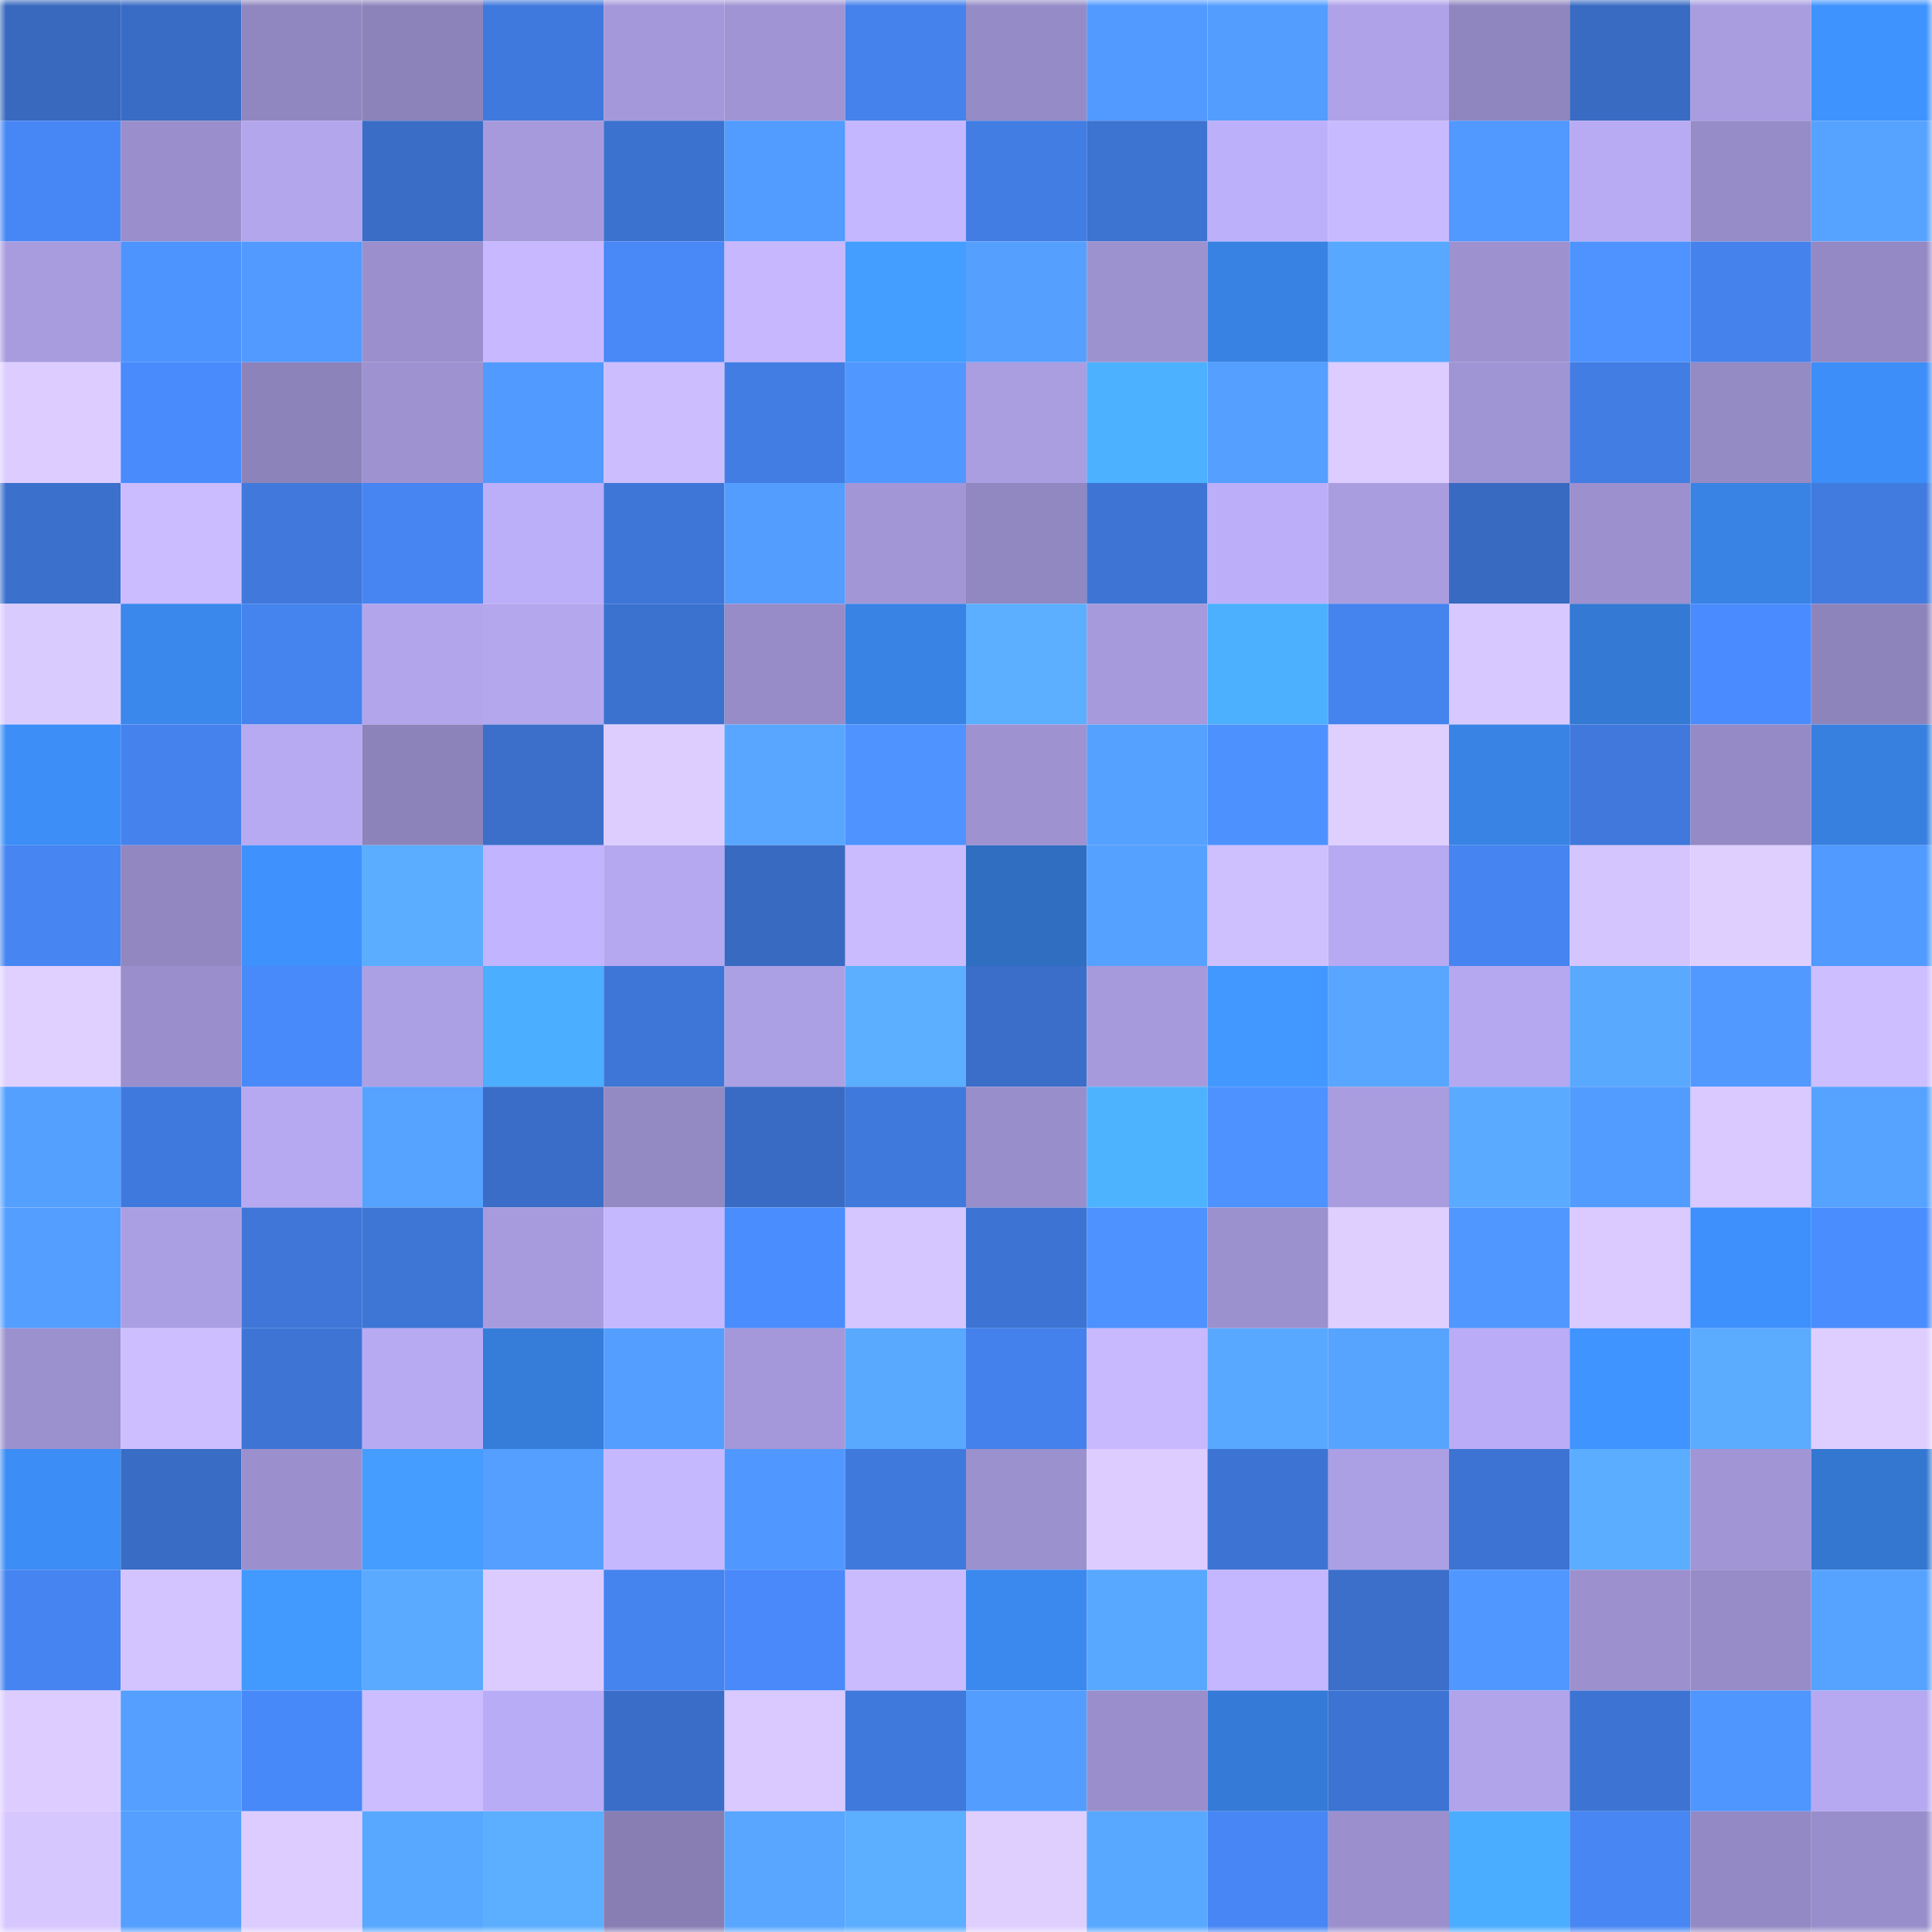 <svg viewBox="0 0 160 160" fill="none" role="img" xmlns="http://www.w3.org/2000/svg" width="240" height="240" name="basenames%2Cnoble.base.eth"><mask id="255951749" mask-type="alpha" maskUnits="userSpaceOnUse" x="0" y="0" width="160" height="160"><rect width="160" height="160" fill="#FFFFFF"></rect></mask><g mask="url(#255951749)"><rect x="0" y="0" width="10" height="10" fill="#3869bf"></rect><rect x="10" y="0" width="10" height="10" fill="#396cc5"></rect><rect x="20" y="0" width="10" height="10" fill="#9187c0"></rect><rect x="30" y="0" width="10" height="10" fill="#8d83bb"></rect><rect x="40" y="0" width="10" height="10" fill="#4079dd"></rect><rect x="50" y="0" width="10" height="10" fill="#a498da"></rect><rect x="60" y="0" width="10" height="10" fill="#a094d4"></rect><rect x="70" y="0" width="10" height="10" fill="#4582ec"></rect><rect x="80" y="0" width="10" height="10" fill="#958bc6"></rect><rect x="90" y="0" width="10" height="10" fill="#529aff"></rect><rect x="100" y="0" width="10" height="10" fill="#539dff"></rect><rect x="110" y="0" width="10" height="10" fill="#afa2e8"></rect><rect x="120" y="0" width="10" height="10" fill="#9086bf"></rect><rect x="130" y="0" width="10" height="10" fill="#396bc3"></rect><rect x="140" y="0" width="10" height="10" fill="#a99de0"></rect><rect x="150" y="0" width="10" height="10" fill="#3f93ff"></rect><rect x="0" y="10" width="10" height="10" fill="#4787f5"></rect><rect x="10" y="10" width="10" height="10" fill="#9a8fcc"></rect><rect x="20" y="10" width="10" height="10" fill="#b3a6ed"></rect><rect x="30" y="10" width="10" height="10" fill="#3a6dc6"></rect><rect x="40" y="10" width="10" height="10" fill="#a69adc"></rect><rect x="50" y="10" width="10" height="10" fill="#3c72cf"></rect><rect x="60" y="10" width="10" height="10" fill="#529bff"></rect><rect x="70" y="10" width="10" height="10" fill="#c4b6ff"></rect><rect x="80" y="10" width="10" height="10" fill="#427de3"></rect><rect x="90" y="10" width="10" height="10" fill="#3d73d1"></rect><rect x="100" y="10" width="10" height="10" fill="#bdb0fb"></rect><rect x="110" y="10" width="10" height="10" fill="#c8baff"></rect><rect x="120" y="10" width="10" height="10" fill="#5198ff"></rect><rect x="130" y="10" width="10" height="10" fill="#b8abf4"></rect><rect x="140" y="10" width="10" height="10" fill="#968cc7"></rect><rect x="150" y="10" width="10" height="10" fill="#56a3ff"></rect><rect x="0" y="20" width="10" height="10" fill="#a89cdf"></rect><rect x="10" y="20" width="10" height="10" fill="#4e94ff"></rect><rect x="20" y="20" width="10" height="10" fill="#529aff"></rect><rect x="30" y="20" width="10" height="10" fill="#9b90cd"></rect><rect x="40" y="20" width="10" height="10" fill="#c7b8ff"></rect><rect x="50" y="20" width="10" height="10" fill="#4888f7"></rect><rect x="60" y="20" width="10" height="10" fill="#c6b7ff"></rect><rect x="70" y="20" width="10" height="10" fill="#449eff"></rect><rect x="80" y="20" width="10" height="10" fill="#55a0ff"></rect><rect x="90" y="20" width="10" height="10" fill="#9d92d0"></rect><rect x="100" y="20" width="10" height="10" fill="#3882e3"></rect><rect x="110" y="20" width="10" height="10" fill="#59a8ff"></rect><rect x="120" y="20" width="10" height="10" fill="#9d91d0"></rect><rect x="130" y="20" width="10" height="10" fill="#4e93ff"></rect><rect x="140" y="20" width="10" height="10" fill="#4582ec"></rect><rect x="150" y="20" width="10" height="10" fill="#9489c4"></rect><rect x="0" y="30" width="10" height="10" fill="#dcccff"></rect><rect x="10" y="30" width="10" height="10" fill="#498bfd"></rect><rect x="20" y="30" width="10" height="10" fill="#8d83bb"></rect><rect x="30" y="30" width="10" height="10" fill="#9e92d1"></rect><rect x="40" y="30" width="10" height="10" fill="#519aff"></rect><rect x="50" y="30" width="10" height="10" fill="#ccbdff"></rect><rect x="60" y="30" width="10" height="10" fill="#427de4"></rect><rect x="70" y="30" width="10" height="10" fill="#5098ff"></rect><rect x="80" y="30" width="10" height="10" fill="#aa9ee1"></rect><rect x="90" y="30" width="10" height="10" fill="#4cb1ff"></rect><rect x="100" y="30" width="10" height="10" fill="#549fff"></rect><rect x="110" y="30" width="10" height="10" fill="#dcccff"></rect><rect x="120" y="30" width="10" height="10" fill="#a095d4"></rect><rect x="130" y="30" width="10" height="10" fill="#427de3"></rect><rect x="140" y="30" width="10" height="10" fill="#948ac4"></rect><rect x="150" y="30" width="10" height="10" fill="#3d8ef8"></rect><rect x="0" y="40" width="10" height="10" fill="#3b70cc"></rect><rect x="10" y="40" width="10" height="10" fill="#cabcff"></rect><rect x="20" y="40" width="10" height="10" fill="#4078db"></rect><rect x="30" y="40" width="10" height="10" fill="#4685f2"></rect><rect x="40" y="40" width="10" height="10" fill="#bcaffa"></rect><rect x="50" y="40" width="10" height="10" fill="#3e76d7"></rect><rect x="60" y="40" width="10" height="10" fill="#539dff"></rect><rect x="70" y="40" width="10" height="10" fill="#a296d7"></rect><rect x="80" y="40" width="10" height="10" fill="#9187c1"></rect><rect x="90" y="40" width="10" height="10" fill="#3e75d5"></rect><rect x="100" y="40" width="10" height="10" fill="#bcaef9"></rect><rect x="110" y="40" width="10" height="10" fill="#a99de0"></rect><rect x="120" y="40" width="10" height="10" fill="#386ac1"></rect><rect x="130" y="40" width="10" height="10" fill="#9c90ce"></rect><rect x="140" y="40" width="10" height="10" fill="#3983e5"></rect><rect x="150" y="40" width="10" height="10" fill="#417be0"></rect><rect x="0" y="50" width="10" height="10" fill="#dacbff"></rect><rect x="10" y="50" width="10" height="10" fill="#3b88ed"></rect><rect x="20" y="50" width="10" height="10" fill="#4583ee"></rect><rect x="30" y="50" width="10" height="10" fill="#b2a5ec"></rect><rect x="40" y="50" width="10" height="10" fill="#b4a7ee"></rect><rect x="50" y="50" width="10" height="10" fill="#3c72cf"></rect><rect x="60" y="50" width="10" height="10" fill="#978cc8"></rect><rect x="70" y="50" width="10" height="10" fill="#3883e4"></rect><rect x="80" y="50" width="10" height="10" fill="#5caeff"></rect><rect x="90" y="50" width="10" height="10" fill="#a69adc"></rect><rect x="100" y="50" width="10" height="10" fill="#4cb0ff"></rect><rect x="110" y="50" width="10" height="10" fill="#4583ee"></rect><rect x="120" y="50" width="10" height="10" fill="#d7c8ff"></rect><rect x="130" y="50" width="10" height="10" fill="#3479d3"></rect><rect x="140" y="50" width="10" height="10" fill="#4a8cff"></rect><rect x="150" y="50" width="10" height="10" fill="#8e84bc"></rect><rect x="0" y="60" width="10" height="10" fill="#3d8ef7"></rect><rect x="10" y="60" width="10" height="10" fill="#4582ed"></rect><rect x="20" y="60" width="10" height="10" fill="#b7a9f2"></rect><rect x="30" y="60" width="10" height="10" fill="#8d83bb"></rect><rect x="40" y="60" width="10" height="10" fill="#3b6fca"></rect><rect x="50" y="60" width="10" height="10" fill="#ddcdff"></rect><rect x="60" y="60" width="10" height="10" fill="#58a6ff"></rect><rect x="70" y="60" width="10" height="10" fill="#4e93ff"></rect><rect x="80" y="60" width="10" height="10" fill="#9e92d1"></rect><rect x="90" y="60" width="10" height="10" fill="#55a1ff"></rect><rect x="100" y="60" width="10" height="10" fill="#4d91ff"></rect><rect x="110" y="60" width="10" height="10" fill="#dfcfff"></rect><rect x="120" y="60" width="10" height="10" fill="#3983e5"></rect><rect x="130" y="60" width="10" height="10" fill="#4078db"></rect><rect x="140" y="60" width="10" height="10" fill="#958ac5"></rect><rect x="150" y="60" width="10" height="10" fill="#3780e0"></rect><rect x="0" y="70" width="10" height="10" fill="#4685f2"></rect><rect x="10" y="70" width="10" height="10" fill="#9287c1"></rect><rect x="20" y="70" width="10" height="10" fill="#3f91fd"></rect><rect x="30" y="70" width="10" height="10" fill="#5badff"></rect><rect x="40" y="70" width="10" height="10" fill="#c2b4ff"></rect><rect x="50" y="70" width="10" height="10" fill="#b5a8f0"></rect><rect x="60" y="70" width="10" height="10" fill="#386ac1"></rect><rect x="70" y="70" width="10" height="10" fill="#cabbff"></rect><rect x="80" y="70" width="10" height="10" fill="#2f6ec0"></rect><rect x="90" y="70" width="10" height="10" fill="#55a1ff"></rect><rect x="100" y="70" width="10" height="10" fill="#cebfff"></rect><rect x="110" y="70" width="10" height="10" fill="#b7aaf3"></rect><rect x="120" y="70" width="10" height="10" fill="#4684f1"></rect><rect x="130" y="70" width="10" height="10" fill="#d4c5ff"></rect><rect x="140" y="70" width="10" height="10" fill="#dfcfff"></rect><rect x="150" y="70" width="10" height="10" fill="#519aff"></rect><rect x="0" y="80" width="10" height="10" fill="#e0d0ff"></rect><rect x="10" y="80" width="10" height="10" fill="#9a8fcc"></rect><rect x="20" y="80" width="10" height="10" fill="#498afb"></rect><rect x="30" y="80" width="10" height="10" fill="#aca0e4"></rect><rect x="40" y="80" width="10" height="10" fill="#4baeff"></rect><rect x="50" y="80" width="10" height="10" fill="#3e76d7"></rect><rect x="60" y="80" width="10" height="10" fill="#aca0e4"></rect><rect x="70" y="80" width="10" height="10" fill="#5caeff"></rect><rect x="80" y="80" width="10" height="10" fill="#3a6ec9"></rect><rect x="90" y="80" width="10" height="10" fill="#a69adc"></rect><rect x="100" y="80" width="10" height="10" fill="#4298ff"></rect><rect x="110" y="80" width="10" height="10" fill="#58a6ff"></rect><rect x="120" y="80" width="10" height="10" fill="#b5a8f0"></rect><rect x="130" y="80" width="10" height="10" fill="#59a9ff"></rect><rect x="140" y="80" width="10" height="10" fill="#5198ff"></rect><rect x="150" y="80" width="10" height="10" fill="#cdbeff"></rect><rect x="0" y="90" width="10" height="10" fill="#54a0ff"></rect><rect x="10" y="90" width="10" height="10" fill="#4079dd"></rect><rect x="20" y="90" width="10" height="10" fill="#b6a8f1"></rect><rect x="30" y="90" width="10" height="10" fill="#55a2ff"></rect><rect x="40" y="90" width="10" height="10" fill="#3a6dc7"></rect><rect x="50" y="90" width="10" height="10" fill="#9389c3"></rect><rect x="60" y="90" width="10" height="10" fill="#396bc4"></rect><rect x="70" y="90" width="10" height="10" fill="#4079dc"></rect><rect x="80" y="90" width="10" height="10" fill="#998ecc"></rect><rect x="90" y="90" width="10" height="10" fill="#4db3ff"></rect><rect x="100" y="90" width="10" height="10" fill="#4d92ff"></rect><rect x="110" y="90" width="10" height="10" fill="#a99de0"></rect><rect x="120" y="90" width="10" height="10" fill="#5aabff"></rect><rect x="130" y="90" width="10" height="10" fill="#529cff"></rect><rect x="140" y="90" width="10" height="10" fill="#d9c9ff"></rect><rect x="150" y="90" width="10" height="10" fill="#56a3ff"></rect><rect x="0" y="100" width="10" height="10" fill="#549eff"></rect><rect x="10" y="100" width="10" height="10" fill="#ab9fe3"></rect><rect x="20" y="100" width="10" height="10" fill="#3f76d8"></rect><rect x="30" y="100" width="10" height="10" fill="#3e76d6"></rect><rect x="40" y="100" width="10" height="10" fill="#a79bde"></rect><rect x="50" y="100" width="10" height="10" fill="#c6b8ff"></rect><rect x="60" y="100" width="10" height="10" fill="#4a8dff"></rect><rect x="70" y="100" width="10" height="10" fill="#d5c6ff"></rect><rect x="80" y="100" width="10" height="10" fill="#3d73d2"></rect><rect x="90" y="100" width="10" height="10" fill="#4d92ff"></rect><rect x="100" y="100" width="10" height="10" fill="#9c91cf"></rect><rect x="110" y="100" width="10" height="10" fill="#dfcfff"></rect><rect x="120" y="100" width="10" height="10" fill="#5097ff"></rect><rect x="130" y="100" width="10" height="10" fill="#dacaff"></rect><rect x="140" y="100" width="10" height="10" fill="#3e90fc"></rect><rect x="150" y="100" width="10" height="10" fill="#4a8dff"></rect><rect x="0" y="110" width="10" height="10" fill="#9c91cf"></rect><rect x="10" y="110" width="10" height="10" fill="#cdbfff"></rect><rect x="20" y="110" width="10" height="10" fill="#3e75d5"></rect><rect x="30" y="110" width="10" height="10" fill="#b7aaf3"></rect><rect x="40" y="110" width="10" height="10" fill="#367dda"></rect><rect x="50" y="110" width="10" height="10" fill="#539eff"></rect><rect x="60" y="110" width="10" height="10" fill="#a498da"></rect><rect x="70" y="110" width="10" height="10" fill="#59a9ff"></rect><rect x="80" y="110" width="10" height="10" fill="#4481ec"></rect><rect x="90" y="110" width="10" height="10" fill="#c8b9ff"></rect><rect x="100" y="110" width="10" height="10" fill="#59a8ff"></rect><rect x="110" y="110" width="10" height="10" fill="#57a4ff"></rect><rect x="120" y="110" width="10" height="10" fill="#baacf6"></rect><rect x="130" y="110" width="10" height="10" fill="#4094ff"></rect><rect x="140" y="110" width="10" height="10" fill="#5babff"></rect><rect x="150" y="110" width="10" height="10" fill="#deceff"></rect><rect x="0" y="120" width="10" height="10" fill="#3d8df6"></rect><rect x="10" y="120" width="10" height="10" fill="#396cc5"></rect><rect x="20" y="120" width="10" height="10" fill="#9b90cd"></rect><rect x="30" y="120" width="10" height="10" fill="#449dff"></rect><rect x="40" y="120" width="10" height="10" fill="#549fff"></rect><rect x="50" y="120" width="10" height="10" fill="#c6b8ff"></rect><rect x="60" y="120" width="10" height="10" fill="#5098ff"></rect><rect x="70" y="120" width="10" height="10" fill="#4079dc"></rect><rect x="80" y="120" width="10" height="10" fill="#9c91cf"></rect><rect x="90" y="120" width="10" height="10" fill="#dcccff"></rect><rect x="100" y="120" width="10" height="10" fill="#3d74d3"></rect><rect x="110" y="120" width="10" height="10" fill="#aca0e4"></rect><rect x="120" y="120" width="10" height="10" fill="#3d74d3"></rect><rect x="130" y="120" width="10" height="10" fill="#5badff"></rect><rect x="140" y="120" width="10" height="10" fill="#a195d5"></rect><rect x="150" y="120" width="10" height="10" fill="#3377d0"></rect><rect x="0" y="130" width="10" height="10" fill="#4684f1"></rect><rect x="10" y="130" width="10" height="10" fill="#d3c4ff"></rect><rect x="20" y="130" width="10" height="10" fill="#429aff"></rect><rect x="30" y="130" width="10" height="10" fill="#5aaaff"></rect><rect x="40" y="130" width="10" height="10" fill="#dbcbff"></rect><rect x="50" y="130" width="10" height="10" fill="#4583ef"></rect><rect x="60" y="130" width="10" height="10" fill="#4989fa"></rect><rect x="70" y="130" width="10" height="10" fill="#cabbff"></rect><rect x="80" y="130" width="10" height="10" fill="#3b89ef"></rect><rect x="90" y="130" width="10" height="10" fill="#59a8ff"></rect><rect x="100" y="130" width="10" height="10" fill="#c4b6ff"></rect><rect x="110" y="130" width="10" height="10" fill="#3b6fca"></rect><rect x="120" y="130" width="10" height="10" fill="#5098ff"></rect><rect x="130" y="130" width="10" height="10" fill="#9c90ce"></rect><rect x="140" y="130" width="10" height="10" fill="#978cc8"></rect><rect x="150" y="130" width="10" height="10" fill="#56a3ff"></rect><rect x="0" y="140" width="10" height="10" fill="#dcccff"></rect><rect x="10" y="140" width="10" height="10" fill="#549fff"></rect><rect x="20" y="140" width="10" height="10" fill="#4889fa"></rect><rect x="30" y="140" width="10" height="10" fill="#cbbdff"></rect><rect x="40" y="140" width="10" height="10" fill="#b9acf6"></rect><rect x="50" y="140" width="10" height="10" fill="#3a6dc7"></rect><rect x="60" y="140" width="10" height="10" fill="#d9c9ff"></rect><rect x="70" y="140" width="10" height="10" fill="#4079dc"></rect><rect x="80" y="140" width="10" height="10" fill="#539dff"></rect><rect x="90" y="140" width="10" height="10" fill="#9a8fcc"></rect><rect x="100" y="140" width="10" height="10" fill="#357ad6"></rect><rect x="110" y="140" width="10" height="10" fill="#3d73d2"></rect><rect x="120" y="140" width="10" height="10" fill="#b1a4eb"></rect><rect x="130" y="140" width="10" height="10" fill="#3d74d3"></rect><rect x="140" y="140" width="10" height="10" fill="#4f96ff"></rect><rect x="150" y="140" width="10" height="10" fill="#b6a9f1"></rect><rect x="0" y="150" width="10" height="10" fill="#d7c7ff"></rect><rect x="10" y="150" width="10" height="10" fill="#549fff"></rect><rect x="20" y="150" width="10" height="10" fill="#dcccff"></rect><rect x="30" y="150" width="10" height="10" fill="#59a8ff"></rect><rect x="40" y="150" width="10" height="10" fill="#5caeff"></rect><rect x="50" y="150" width="10" height="10" fill="#887eb4"></rect><rect x="60" y="150" width="10" height="10" fill="#58a6ff"></rect><rect x="70" y="150" width="10" height="10" fill="#5caeff"></rect><rect x="80" y="150" width="10" height="10" fill="#dfcfff"></rect><rect x="90" y="150" width="10" height="10" fill="#59a8ff"></rect><rect x="100" y="150" width="10" height="10" fill="#4786f4"></rect><rect x="110" y="150" width="10" height="10" fill="#9b90cd"></rect><rect x="120" y="150" width="10" height="10" fill="#4badff"></rect><rect x="130" y="150" width="10" height="10" fill="#4786f3"></rect><rect x="140" y="150" width="10" height="10" fill="#9389c4"></rect><rect x="150" y="150" width="10" height="10" fill="#998ecc"></rect></g></svg>